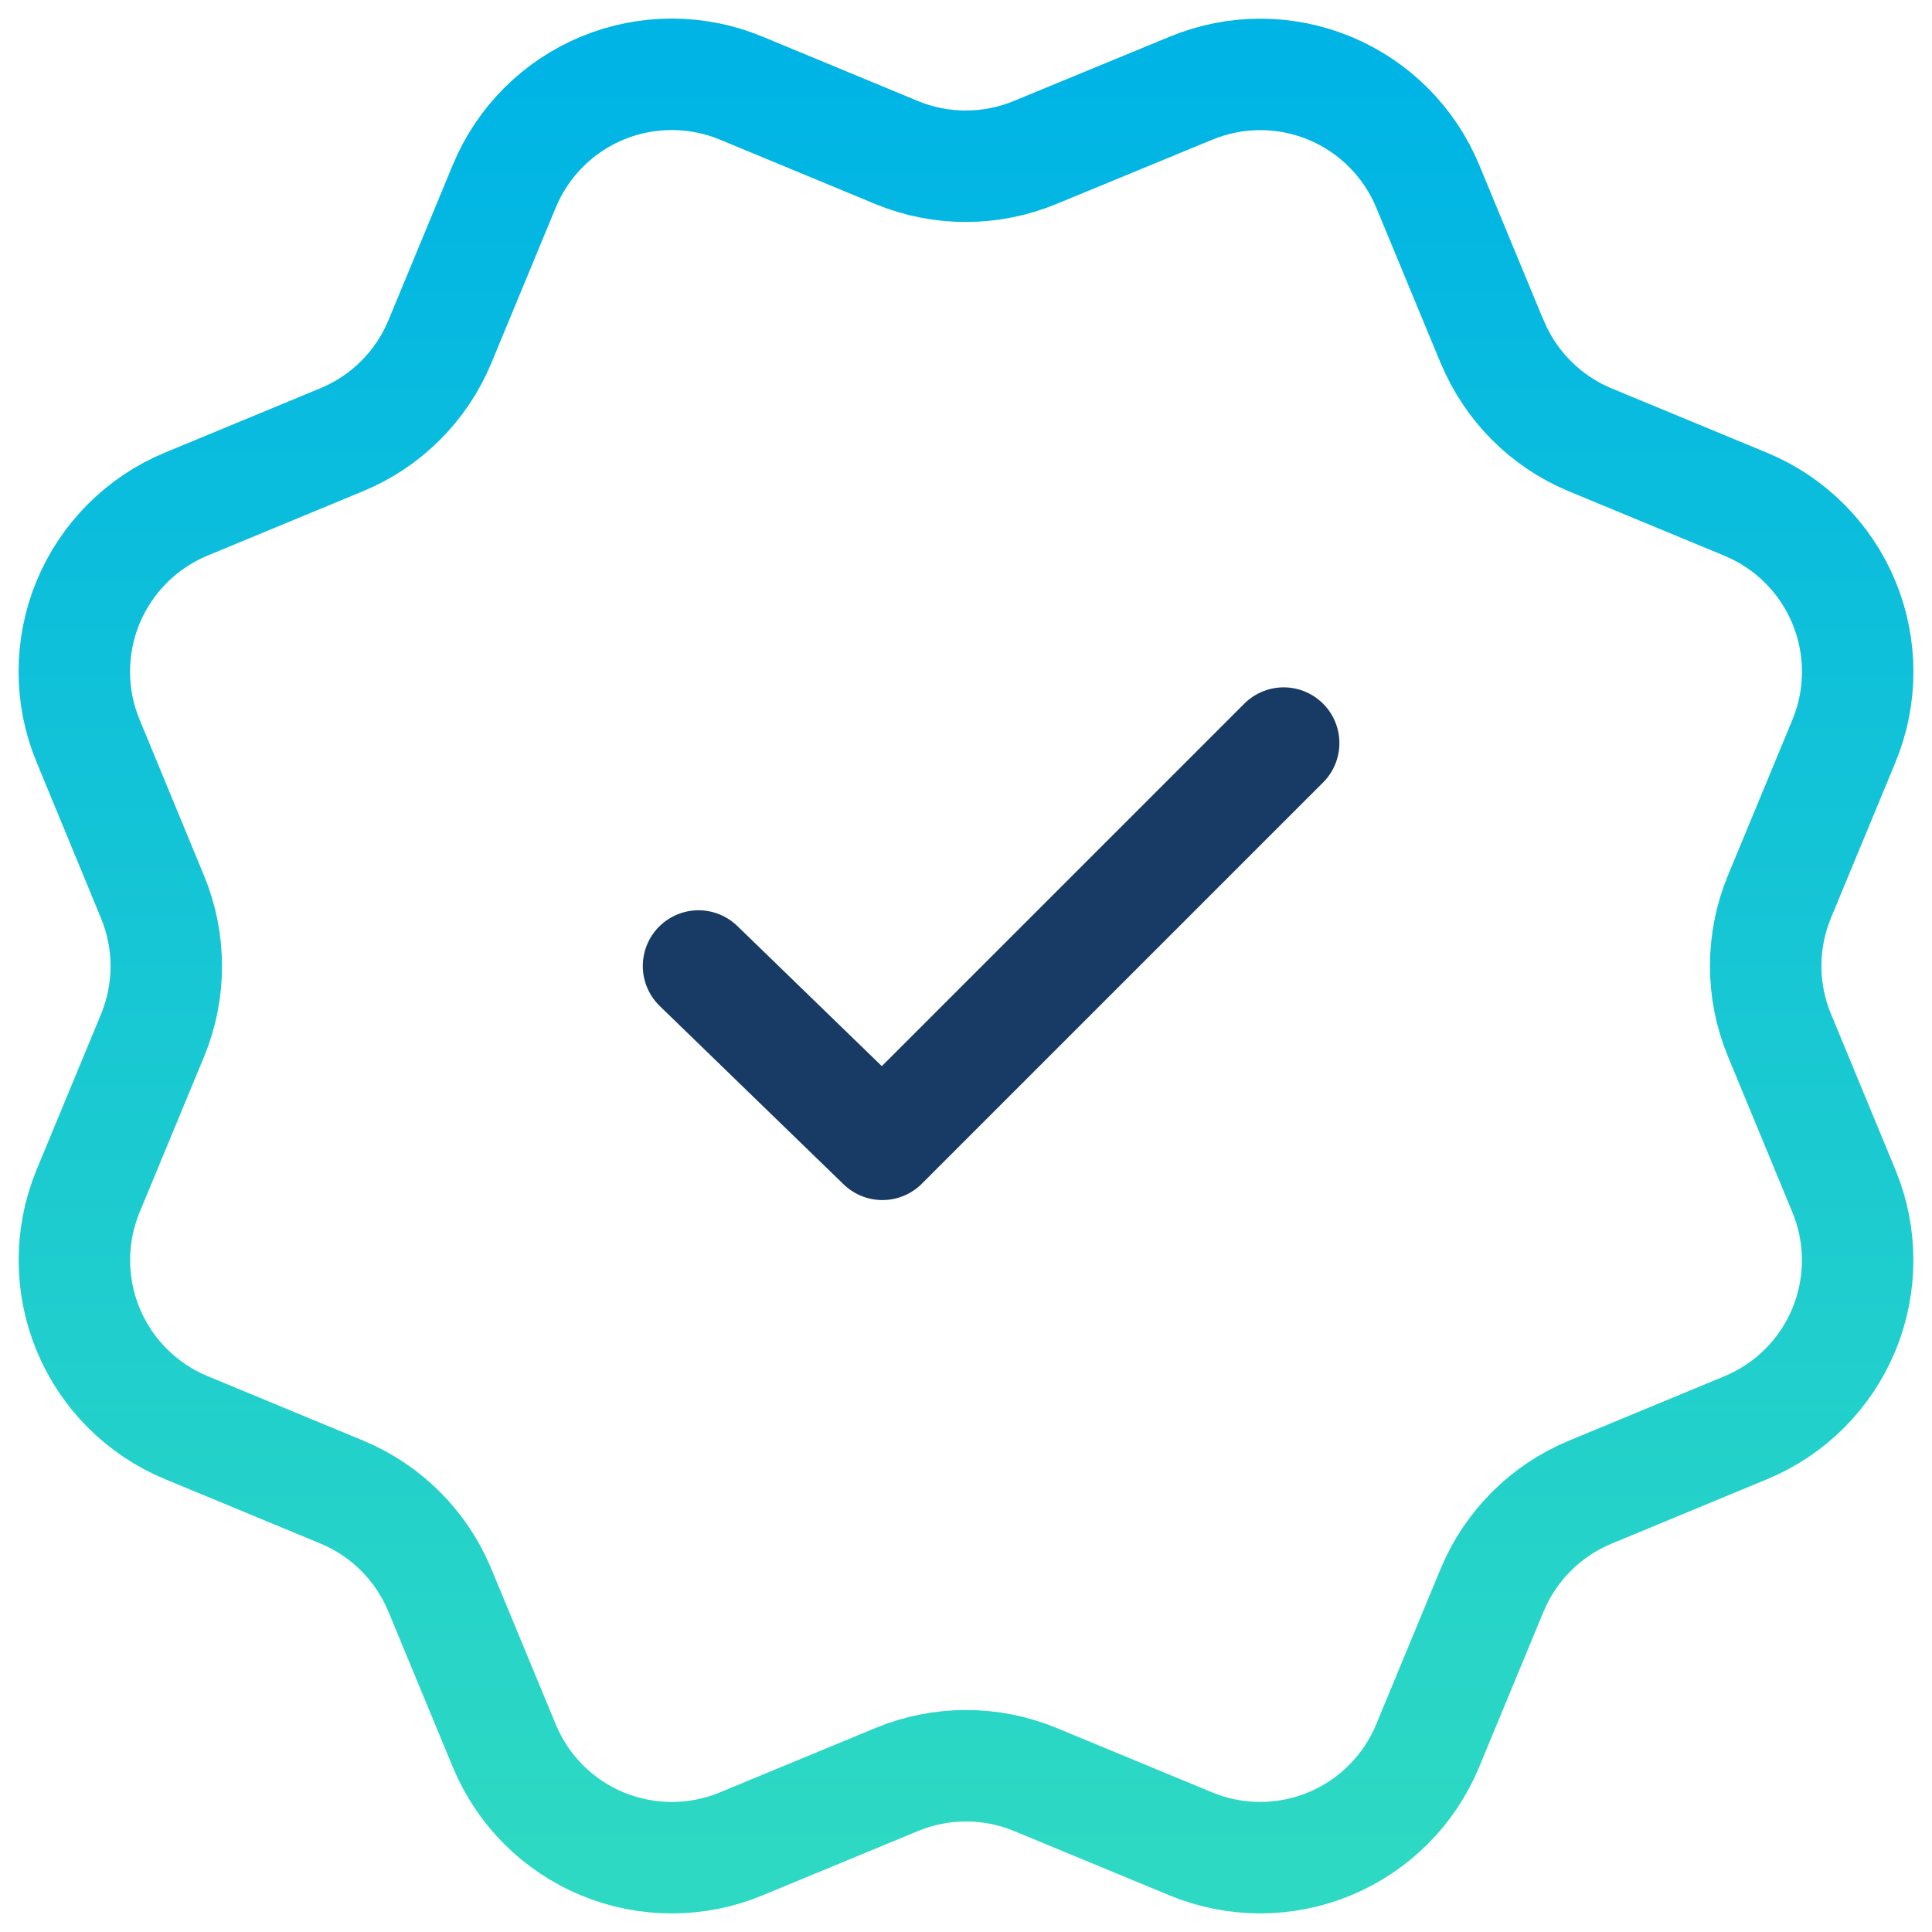 <svg xmlns="http://www.w3.org/2000/svg" width="52" height="52" viewBox="0 0 52 52" fill="none"><path d="M18.801 26L23.75 30.8L34.55 20" stroke="#183B65" stroke-width="3" stroke-linecap="round" stroke-linejoin="round"></path><path d="M40.163 9.196C40.657 10.392 41.606 11.342 42.8 11.838L46.989 13.573C48.184 14.068 49.134 15.018 49.629 16.213C50.124 17.408 50.124 18.751 49.629 19.947L47.895 24.132C47.4 25.328 47.399 26.673 47.897 27.868L49.627 32.052C49.873 32.644 49.999 33.279 49.999 33.92C49.999 34.561 49.873 35.195 49.628 35.788C49.383 36.38 49.023 36.918 48.57 37.371C48.117 37.824 47.578 38.183 46.986 38.428L42.801 40.162C41.606 40.656 40.656 41.605 40.16 42.8L38.425 46.988C37.93 48.183 36.98 49.133 35.785 49.628C34.589 50.123 33.246 50.123 32.051 49.628L27.866 47.895C26.67 47.401 25.328 47.402 24.133 47.897L19.945 49.63C18.75 50.124 17.408 50.123 16.214 49.629C15.019 49.134 14.07 48.185 13.575 46.991L11.839 42.801C11.345 41.606 10.396 40.656 9.202 40.16L5.014 38.425C3.819 37.93 2.869 36.981 2.374 35.786C1.879 34.592 1.878 33.249 2.372 32.054L4.106 27.869C4.6 26.673 4.599 25.331 4.103 24.136L2.372 19.944C2.126 19.352 2 18.718 2 18.077C2 17.436 2.126 16.801 2.371 16.209C2.617 15.617 2.976 15.079 3.429 14.626C3.883 14.173 4.421 13.813 5.013 13.568L9.198 11.835C10.393 11.341 11.342 10.393 11.838 9.2L13.573 5.012C14.068 3.816 15.018 2.866 16.213 2.371C17.409 1.876 18.752 1.876 19.947 2.371L24.132 4.105C25.328 4.599 26.67 4.598 27.865 4.102L32.055 2.374C33.25 1.879 34.593 1.879 35.788 2.374C36.983 2.869 37.933 3.819 38.428 5.014L40.163 9.204L40.163 9.196Z" stroke="url(#paint0_linear_2066_57792)" stroke-width="3" stroke-linecap="round" stroke-linejoin="round"></path><defs><linearGradient id="paint0_linear_2066_57792" x1="26" y1="2" x2="26" y2="50" gradientUnits="userSpaceOnUse"><stop stop-color="#00B4E5"></stop><stop offset="1" stop-color="#2DD9C3"></stop></linearGradient></defs></svg>